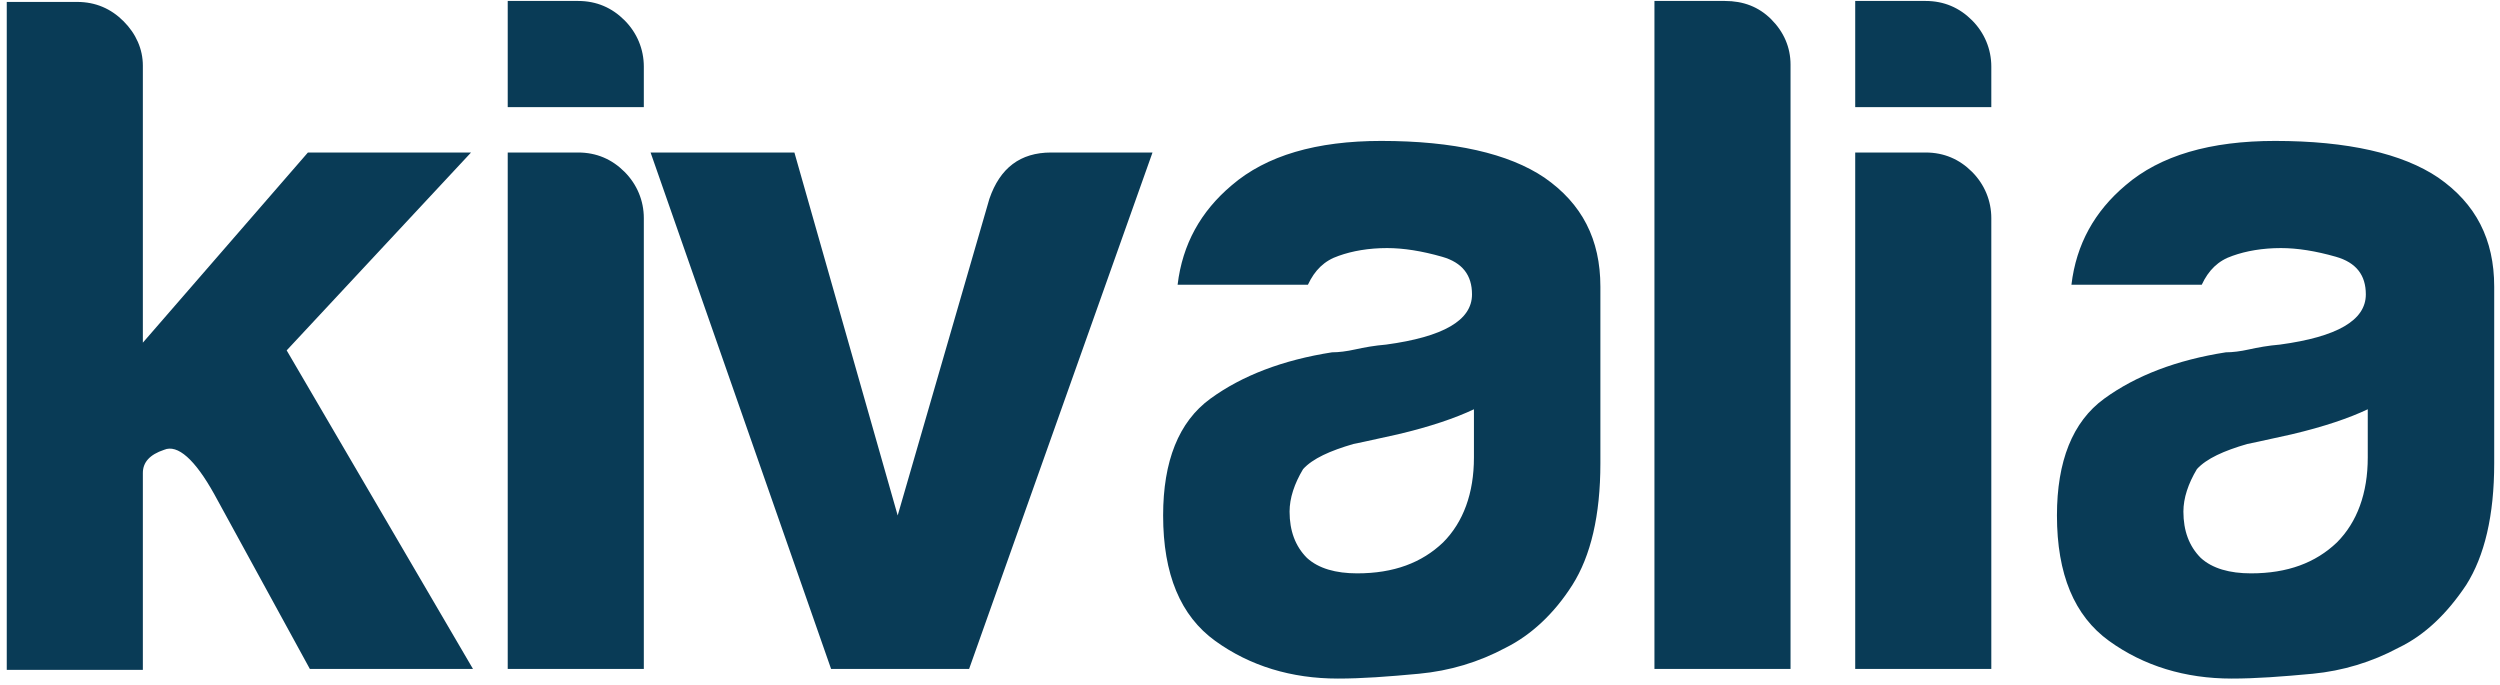 <?xml version="1.0" encoding="UTF-8" standalone="no"?>
<svg width="259px" height="71px" viewBox="0 0 259 71" version="1.1" xmlns="http://www.w3.org/2000/svg" xmlns:xlink="http://www.w3.org/1999/xlink">
    <!-- Generator: Sketch 39.1 (31720) - http://www.bohemiancoding.com/sketch -->
    <title>Shape</title>
    <desc>Created with Sketch.</desc>
    <defs></defs>
    <g id="Page-1" stroke="none" stroke-width="1" fill="none" fill-rule="evenodd">
        <path d="M248.5,67.1 C245.7,68.6 242.7,69.5 239.6,69.8 C236.4,70.1 233.7,70.3 231.2,70.3 C226.4,70.3 222.1,69 218.5,66.4 C214.9,63.8 213.1,59.5 213.1,53.4 C213.1,47.8 214.7,43.7 218,41.3 C221.3,38.9 225.5,37.3 230.6,36.5 C231.3,36.5 232.1,36.4 233,36.2 C233.9,36 235,35.8 236.2,35.7 C242.1,34.9 245.1,33.2 245.1,30.5 C245.1,28.5 244.1,27.2 242,26.6 C239.9,26 238,25.7 236.3,25.7 C234.4,25.7 232.7,26 231.3,26.5 C229.8,27 228.8,28 228.1,29.5 L214.6,29.5 C215.1,25.3 217,21.9 220.2,19.2 C223.8,16.1 229,14.6 235.7,14.6 C243.2,14.6 248.9,15.9 252.6,18.4 C256.5,21.1 258.4,24.8 258.4,29.7 L258.4,48 C258.4,53.4 257.4,57.6 255.5,60.6 C253.5,63.6 251.2,65.8 248.5,67.1 L248.5,67.1 Z M245.3,42.4 C243.4,43.3 240.8,44.2 237.4,45 C234.3,45.7 232.8,46 232.8,46 C230.4,46.7 228.6,47.5 227.6,48.6 C226.7,50.1 226.2,51.6 226.2,53 C226.2,55 226.8,56.6 228,57.8 C229.2,58.9 231,59.4 233.2,59.4 C237,59.4 239.9,58.3 242.1,56.2 C244.2,54.1 245.3,51.1 245.3,47.4 L245.3,42.4 L245.3,42.4 Z M192.3,0.1 L199.5,0.1 C201.4,0.1 203,0.8 204.3,2.1 C205.6,3.4 206.3,5.1 206.3,6.9 L206.3,11.1 L192.2,11.1 L192.2,0.1 L192.3,0.1 Z M192.3,15.8 L199.5,15.8 C201.4,15.8 203,16.5 204.3,17.8 C205.6,19.1 206.3,20.8 206.3,22.6 L206.3,69.3 L192.2,69.3 L192.2,15.8 L192.3,15.8 Z M171.5,0.1 L178.7,0.1 C180.6,0.1 182.2,0.7 183.5,2 C184.8,3.3 185.5,4.9 185.5,6.7 L185.5,69.3 L171.4,69.3 L171.4,0.1 L171.5,0.1 Z M156,67.1 C153.2,68.6 150.2,69.5 147,69.8 C143.8,70.1 141.1,70.3 138.6,70.3 C133.8,70.3 129.5,69 125.9,66.4 C122.3,63.8 120.5,59.5 120.5,53.4 C120.5,47.8 122.1,43.7 125.4,41.3 C128.7,38.9 132.9,37.3 138,36.5 C138.7,36.5 139.5,36.4 140.4,36.2 C141.3,36 142.4,35.8 143.6,35.7 C149.5,34.9 152.5,33.2 152.5,30.5 C152.5,28.5 151.5,27.2 149.4,26.6 C147.3,26 145.4,25.7 143.7,25.7 C141.8,25.7 140.1,26 138.7,26.5 C137.2,27 136.2,28 135.5,29.5 L122,29.5 C122.5,25.3 124.4,21.9 127.6,19.2 C131.2,16.1 136.4,14.6 143.1,14.6 C150.6,14.6 156.3,15.9 160,18.4 C163.9,21.1 165.8,24.8 165.8,29.7 L165.8,48 C165.8,53.4 164.8,57.6 162.9,60.6 C161,63.6 158.6,65.8 156,67.1 L156,67.1 Z M152.7,42.4 C150.8,43.3 148.2,44.2 144.8,45 C141.7,45.7 140.2,46 140.2,46 C137.8,46.7 136,47.5 135,48.6 C134.1,50.1 133.6,51.6 133.6,53 C133.6,55 134.2,56.6 135.4,57.8 C136.6,58.9 138.4,59.4 140.6,59.4 C144.4,59.4 147.3,58.3 149.5,56.2 C151.6,54.1 152.7,51.1 152.7,47.4 L152.7,42.4 L152.7,42.4 Z M100.4,69.3 L86.1,69.3 L67.4,15.8 L82.3,15.8 L93,53.4 L102.5,20.6 C103.6,17.4 105.7,15.8 108.9,15.8 L119.4,15.8 L100.4,69.3 L100.4,69.3 Z M52.7,0.1 L59.9,0.1 C61.8,0.1 63.4,0.8 64.7,2.1 C66,3.4 66.7,5.1 66.7,6.9 L66.7,11.1 L52.6,11.1 L52.6,0.1 L52.7,0.1 Z M52.7,15.8 L59.9,15.8 C61.8,15.8 63.4,16.5 64.7,17.8 C66,19.1 66.7,20.8 66.7,22.6 L66.7,69.3 L52.6,69.3 L52.6,15.8 L52.7,15.8 Z M14.8,15.8 L14.8,15.8 L14.8,35.5 L31.9,15.8 L48.8,15.8 L29.7,36.3 L49,69.3 L32.1,69.3 L22.2,51.2 C20.2,47.6 18.4,46 17,46.6 C15.5,47.1 14.8,47.9 14.8,49 L14.8,56.5 L14.8,69.4 L0.7,69.4 L0.7,0.2 L8,0.2 C9.9,0.2 11.5,0.9 12.8,2.2 C14.1,3.5 14.8,5.1 14.8,6.8 L14.8,15.8 L14.8,15.8 Z" id="Shape" fill="#093B56"></path>
    </g>
</svg>